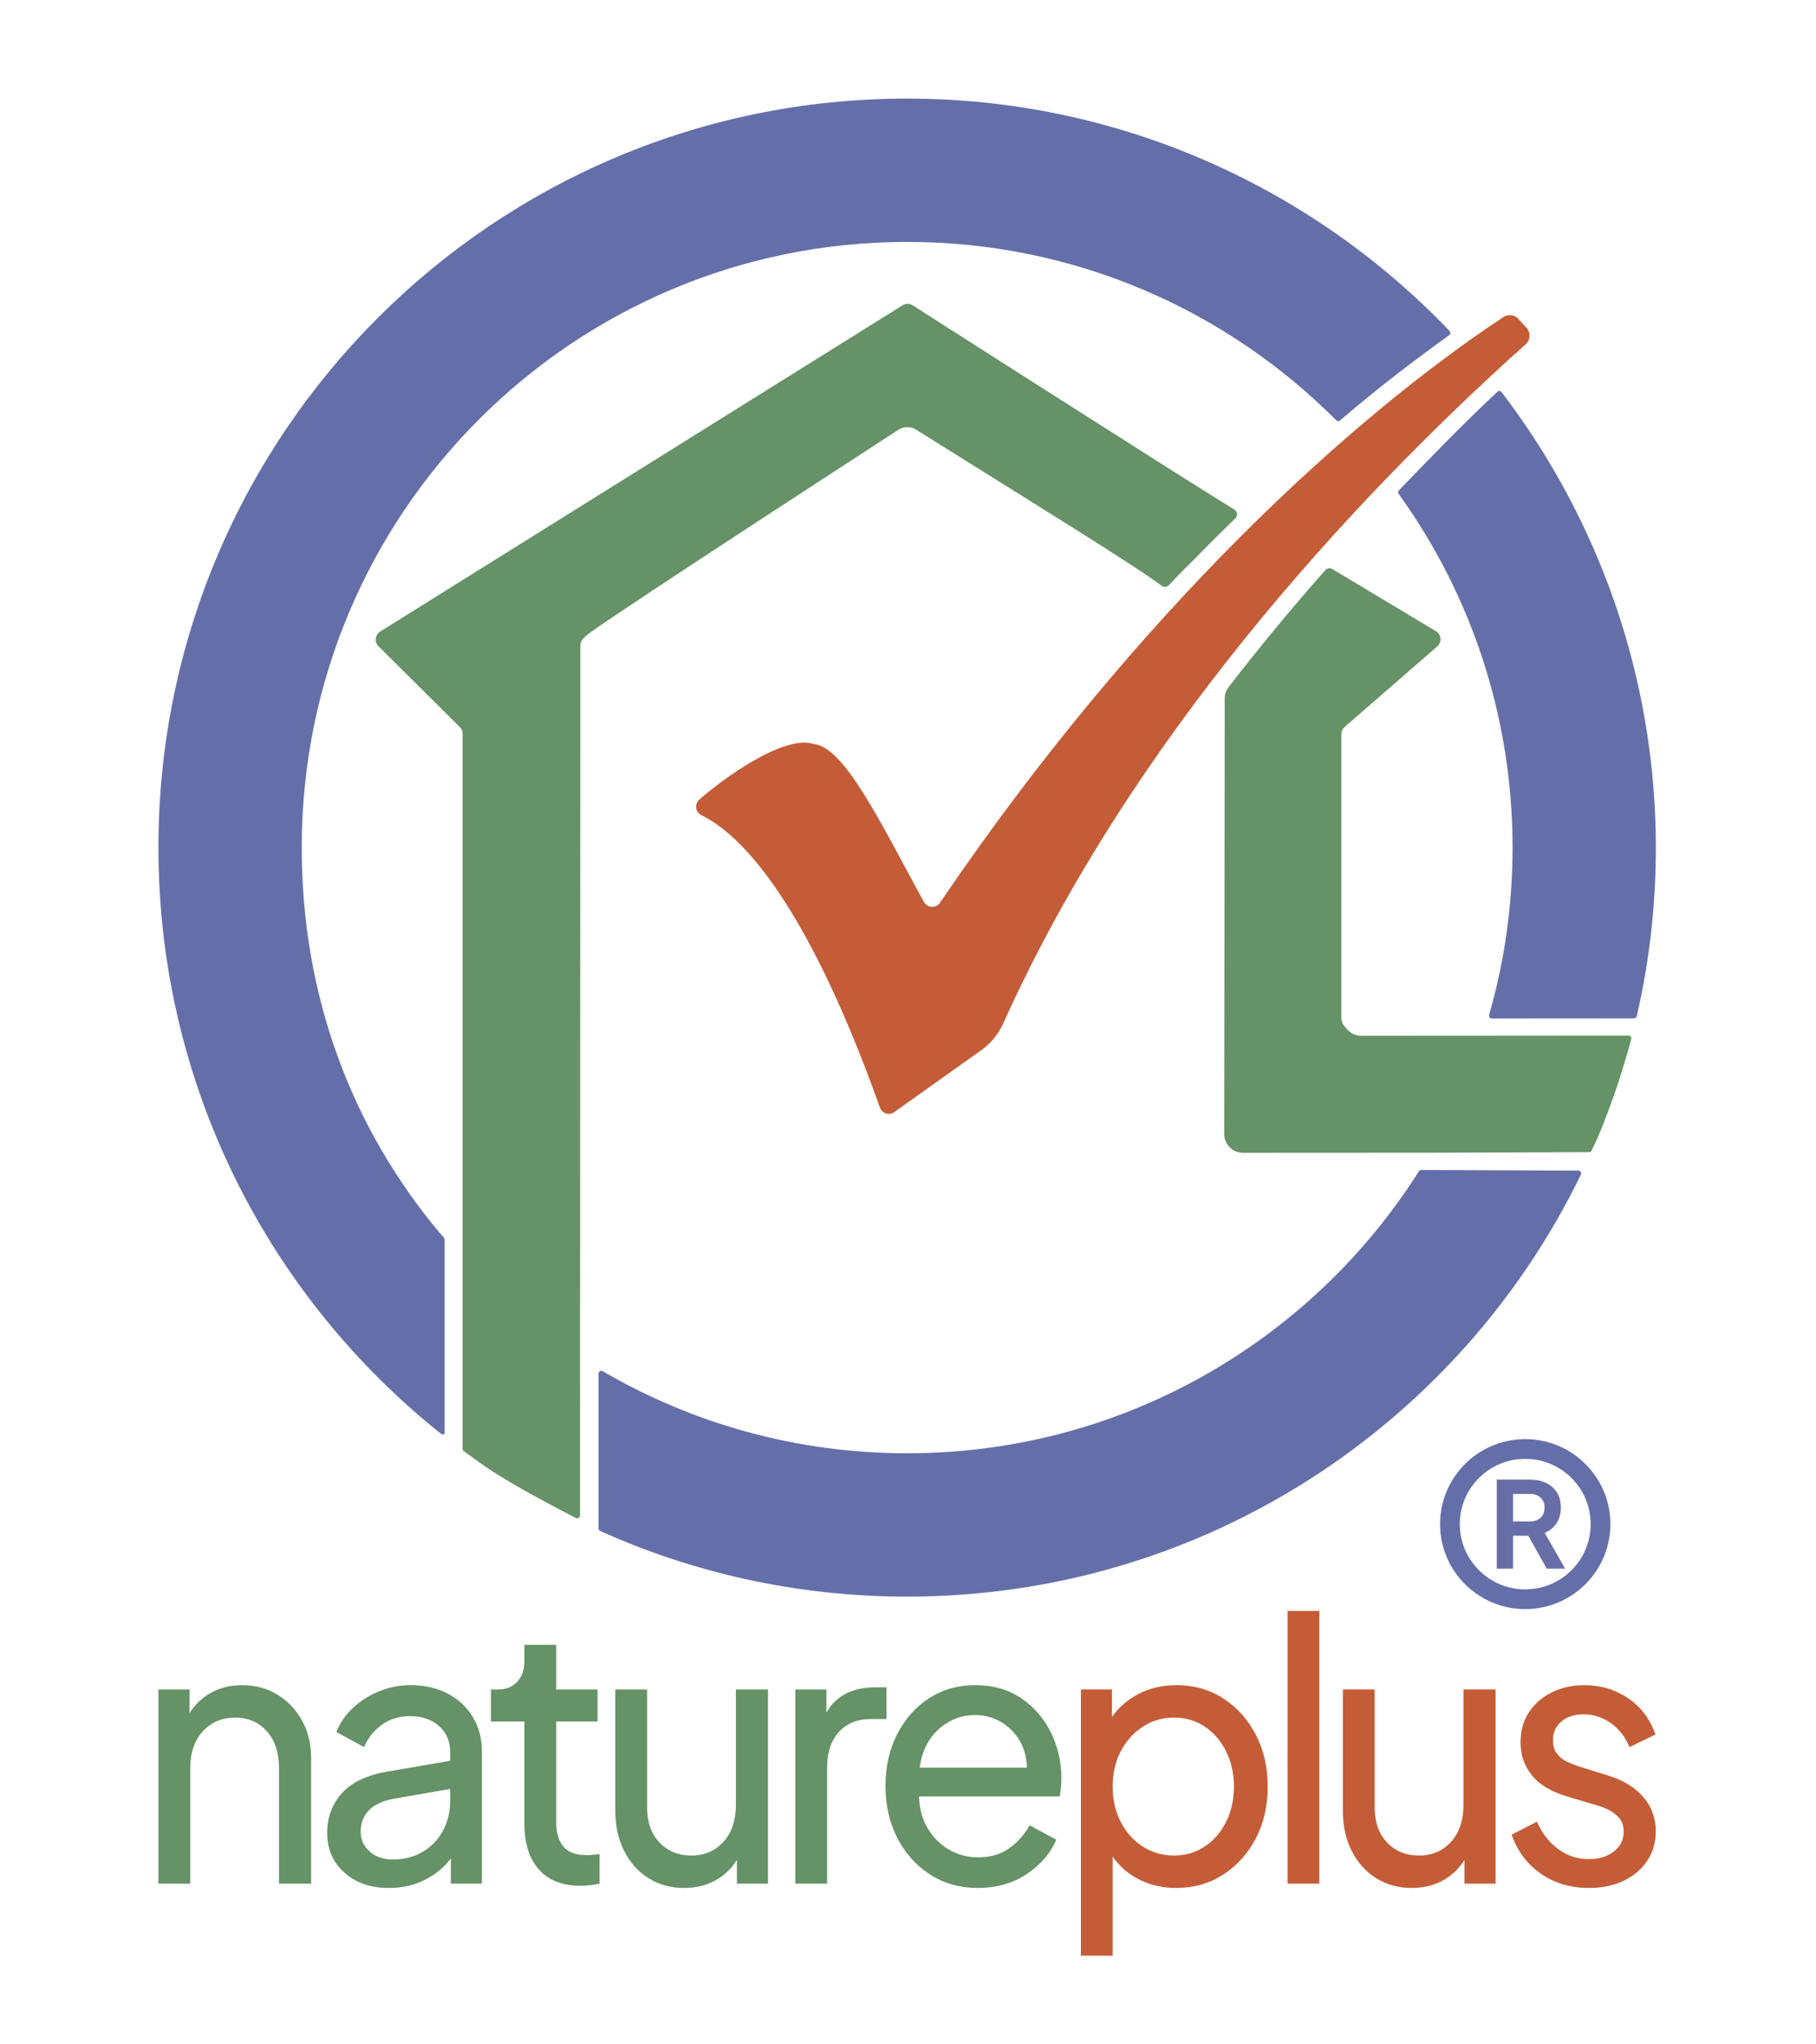 <?xml version="1.0" encoding="UTF-8" standalone="no"?>
<!DOCTYPE svg PUBLIC "-//W3C//DTD SVG 1.1//EN" "http://www.w3.org/Graphics/SVG/1.1/DTD/svg11.dtd">
<svg width="100%" height="100%" viewBox="0 0 463 521" version="1.1" xmlns="http://www.w3.org/2000/svg" xmlns:xlink="http://www.w3.org/1999/xlink" xml:space="preserve" xmlns:serif="http://www.serif.com/" style="fill-rule:evenodd;clip-rule:evenodd;stroke-linejoin:round;stroke-miterlimit:2;"><rect id="natureplus-Logo---Vertical---Farbig" serif:id="natureplus Logo - Vertical - Farbig" x="0.653" y="0.312" width="461.809" height="520.376" style="fill:none;"/><g id="natureplus-Logo---Vertical---Farbig1" serif:id="natureplus Logo - Vertical - Farbig"><g><path d="M381.616,399.804l4.142,-0l-0,-8.375l3.898,-0l4.69,8.375l4.69,-0l-5.208,-9.106c1.259,-0.528 2.259,-1.34 3,-2.437c0.741,-1.096 1.112,-2.426 1.112,-3.989c-0,-1.543 -0.335,-2.843 -1.005,-3.898c-0.67,-1.056 -1.599,-1.863 -2.787,-2.421c-1.188,-0.559 -2.553,-0.838 -4.096,-0.838l-8.436,0l-0,22.689Zm4.142,-12.03l-0,-7.004l4.355,-0c1.116,-0 2.01,0.314 2.68,0.944c0.67,0.629 1.005,1.482 1.005,2.558c-0,1.056 -0.335,1.903 -1.005,2.543c-0.67,0.639 -1.564,0.959 -2.68,0.959l-4.355,0Z" style="fill:#676ea7;fill-rule:nonzero;"/><path d="M388.865,366.8c11.984,0 21.713,9.705 21.713,21.659c-0,11.954 -9.729,21.66 -21.713,21.66c-11.984,-0 -21.714,-9.706 -21.714,-21.66c0,-11.954 9.73,-21.659 21.714,-21.659Zm-0,5.029c-9.206,-0 -16.685,7.448 -16.685,16.63c-0,9.182 7.479,16.631 16.685,16.631c9.205,-0 16.684,-7.449 16.684,-16.631c0,-9.182 -7.479,-16.63 -16.684,-16.63Z" style="fill:#646faa;"/></g><g id="Text"><g><path d="M40.394,480.094l8.099,0l0,-29.286c0,-4.039 1.074,-7.222 3.223,-9.548c2.148,-2.325 4.877,-3.488 8.186,-3.488c3.309,-0 6.009,1.147 8.099,3.443c2.091,2.295 3.136,5.493 3.136,9.593l-0,29.286l8.186,0l0,-32.04c0,-3.55 -0.769,-6.717 -2.308,-9.502c-1.538,-2.785 -3.628,-4.988 -6.27,-6.61c-2.642,-1.622 -5.647,-2.433 -9.014,-2.433c-2.903,0 -5.516,0.628 -7.838,1.882c-2.323,1.255 -4.181,3.015 -5.574,5.279l0,-6.059l-7.925,0l-0,49.483Z" style="fill:#659266;fill-rule:nonzero;"/><path d="M99.093,481.196c3.425,-0 6.502,-0.689 9.231,-2.066c2.729,-1.377 4.935,-3.198 6.619,-5.462l0,6.426l7.925,0l0,-33.601c0,-3.366 -0.769,-6.319 -2.308,-8.859c-1.538,-2.54 -3.672,-4.529 -6.401,-5.967c-2.728,-1.438 -5.893,-2.158 -9.493,-2.158c-2.786,0 -5.457,0.521 -8.012,1.561c-2.554,1.041 -4.79,2.464 -6.706,4.269c-1.916,1.806 -3.309,3.841 -4.18,6.105l7.054,3.856c0.987,-2.326 2.497,-4.223 4.529,-5.692c2.032,-1.469 4.412,-2.203 7.141,-2.203c3.077,-0 5.56,0.841 7.447,2.524c1.886,1.683 2.83,3.871 2.83,6.564l-0,2.295l-16.025,2.755c-5.283,0.918 -9.159,2.769 -11.626,5.554c-2.468,2.785 -3.702,6.136 -3.702,10.053c0,4.161 1.466,7.543 4.399,10.144c2.932,2.601 6.691,3.902 11.278,3.902Zm-7.142,-14.322c0,-2.142 0.683,-3.947 2.047,-5.416c1.364,-1.469 3.556,-2.479 6.575,-3.03l14.196,-2.479l-0,3.122c-0,2.754 -0.61,5.263 -1.829,7.528c-1.219,2.264 -2.932,4.054 -5.138,5.37c-2.207,1.316 -4.79,1.974 -7.751,1.974c-2.323,0 -4.253,-0.673 -5.792,-2.02c-1.538,-1.346 -2.308,-3.029 -2.308,-5.049Z" style="fill:#659266;fill-rule:nonzero;"/><path d="M147.992,480.645c0.638,-0 1.422,-0.046 2.351,-0.138c0.929,-0.092 1.771,-0.229 2.526,-0.413l-0,-7.528c-0.523,0.061 -1.074,0.122 -1.655,0.184c-0.581,0.061 -1.103,0.091 -1.568,0.091c-2.845,0 -4.862,-0.749 -6.052,-2.249c-1.191,-1.499 -1.786,-3.504 -1.786,-6.013l0,-25.797l10.538,-0l0,-8.171l-10.538,0l0,-11.384l-8.099,0l-0,4.04c-0,2.264 -0.61,4.054 -1.829,5.37c-1.219,1.316 -2.874,1.974 -4.964,1.974l-1.742,0l-0,8.171l8.535,-0l-0,26.072c-0,5.019 1.234,8.906 3.701,11.66c2.468,2.754 5.995,4.131 10.582,4.131Z" style="fill:#659266;fill-rule:nonzero;"/><path d="M174.467,481.196c2.903,-0 5.516,-0.628 7.838,-1.882c2.323,-1.255 4.181,-3.015 5.574,-5.279l0,6.059l7.925,0l0,-49.483l-8.186,0l-0,29.286c-0,4.039 -1.06,7.222 -3.179,9.548c-2.119,2.325 -4.834,3.488 -8.143,3.488c-3.368,0 -6.096,-1.117 -8.187,-3.351c-2.09,-2.234 -3.135,-5.217 -3.135,-8.951l0,-30.02l-8.099,0l-0,30.938c-0,3.856 0.755,7.268 2.264,10.237c1.51,2.968 3.585,5.279 6.227,6.931c2.642,1.653 5.676,2.479 9.101,2.479Z" style="fill:#659266;fill-rule:nonzero;"/><path d="M202.771,480.094l8.1,0l-0,-29.469c-0,-3.979 1.016,-7.054 3.048,-9.227c2.032,-2.173 4.703,-3.259 8.012,-3.259l4.094,0l-0,-8.079l-2.874,0c-2.903,0 -5.4,0.536 -7.49,1.607c-2.09,1.071 -3.745,2.677 -4.964,4.82l-0,-5.876l-7.926,0l0,49.483Z" style="fill:#659266;fill-rule:nonzero;"/><path d="M249.278,481.196c4.819,-0 8.999,-1.194 12.541,-3.581c3.541,-2.387 6.038,-5.294 7.489,-8.721l-6.793,-3.672c-1.335,2.387 -3.077,4.345 -5.225,5.875c-2.148,1.53 -4.79,2.295 -7.925,2.295c-2.613,0 -5.037,-0.627 -7.272,-1.882c-2.236,-1.254 -4.064,-3.045 -5.487,-5.37c-1.422,-2.326 -2.192,-5.08 -2.308,-8.263l35.881,0c0.291,-1.652 0.436,-3.182 0.436,-4.59c-0,-4.101 -0.871,-7.957 -2.613,-11.568c-1.742,-3.611 -4.253,-6.548 -7.533,-8.813c-3.281,-2.264 -7.243,-3.397 -11.888,-3.397c-4.355,0 -8.245,1.102 -11.67,3.305c-3.426,2.204 -6.14,5.249 -8.143,9.135c-2.003,3.886 -3.005,8.308 -3.005,13.266c0,4.957 1.016,9.395 3.048,13.312c2.033,3.917 4.819,7.007 8.361,9.272c3.542,2.264 7.577,3.397 12.106,3.397Zm-0.697,-44.067c2.38,0 4.558,0.566 6.532,1.699c1.974,1.132 3.57,2.708 4.79,4.728c1.219,2.019 1.858,4.345 1.916,6.977l-27.347,-0c0.581,-4.162 2.207,-7.436 4.877,-9.823c2.671,-2.387 5.748,-3.581 9.232,-3.581Z" style="fill:#659266;fill-rule:nonzero;"/><path d="M275.579,498.455l8.099,0l0,-25.246c1.8,2.57 4.108,4.544 6.924,5.921c2.816,1.377 5.908,2.066 9.275,2.066c4.471,-0 8.462,-1.133 11.975,-3.397c3.513,-2.265 6.285,-5.34 8.317,-9.226c2.032,-3.887 3.048,-8.278 3.048,-13.175c0,-4.957 -1.016,-9.379 -3.048,-13.265c-2.032,-3.887 -4.79,-6.962 -8.273,-9.227c-3.484,-2.264 -7.461,-3.397 -11.932,-3.397c-3.541,0 -6.72,0.72 -9.536,2.158c-2.816,1.438 -5.124,3.412 -6.924,5.921l0,-6.977l-7.925,0l-0,67.844Zm23.689,-25.522c-2.903,0 -5.545,-0.765 -7.926,-2.295c-2.38,-1.53 -4.253,-3.626 -5.617,-6.289c-1.364,-2.662 -2.047,-5.646 -2.047,-8.951c0,-3.366 0.683,-6.365 2.047,-8.996c1.364,-2.632 3.237,-4.728 5.617,-6.289c2.381,-1.561 5.023,-2.341 7.926,-2.341c2.961,-0 5.588,0.765 7.881,2.295c2.294,1.53 4.108,3.626 5.443,6.289c1.336,2.662 2.003,5.676 2.003,9.042c0,3.305 -0.667,6.289 -2.003,8.951c-1.335,2.663 -3.149,4.759 -5.443,6.289c-2.293,1.53 -4.92,2.295 -7.881,2.295Z" style="fill:#c45d37;fill-rule:nonzero;"/><rect x="328.269" y="410.598" width="8.099" height="69.497" style="fill:#c45d37;fill-rule:nonzero;"/><path d="M359.969,481.196c2.903,-0 5.516,-0.628 7.839,-1.882c2.322,-1.255 4.18,-3.015 5.573,-5.279l0,6.059l7.926,0l-0,-49.483l-8.187,0l0,29.286c0,4.039 -1.059,7.222 -3.179,9.548c-2.119,2.325 -4.833,3.488 -8.143,3.488c-3.367,0 -6.096,-1.117 -8.186,-3.351c-2.09,-2.234 -3.135,-5.217 -3.135,-8.951l-0,-30.02l-8.1,0l0,30.938c0,3.856 0.755,7.268 2.265,10.237c1.509,2.968 3.585,5.279 6.227,6.931c2.641,1.653 5.675,2.479 9.1,2.479Z" style="fill:#c45d37;fill-rule:nonzero;"/><path d="M405.082,481.196c3.368,-0 6.329,-0.612 8.883,-1.836c2.555,-1.224 4.558,-2.923 6.01,-5.096c1.451,-2.172 2.177,-4.666 2.177,-7.482c-0,-3.427 -1.074,-6.365 -3.222,-8.813c-2.149,-2.448 -5.11,-4.254 -8.884,-5.416l-7.664,-2.387c-0.928,-0.306 -1.886,-0.689 -2.874,-1.148c-0.987,-0.459 -1.828,-1.132 -2.525,-2.02c-0.697,-0.887 -1.045,-2.035 -1.045,-3.442c-0,-1.959 0.711,-3.55 2.134,-4.774c1.422,-1.224 3.294,-1.836 5.617,-1.836c2.554,-0 4.891,0.749 7.011,2.249c2.119,1.499 3.701,3.534 4.746,6.105l6.619,-3.213c-1.394,-3.979 -3.73,-7.069 -7.011,-9.273c-3.28,-2.203 -6.982,-3.305 -11.104,-3.305c-3.077,0 -5.849,0.612 -8.317,1.836c-2.468,1.225 -4.413,2.923 -5.835,5.096c-1.423,2.172 -2.134,4.728 -2.134,7.665c0,3.183 0.973,5.983 2.918,8.401c1.945,2.417 5.036,4.238 9.275,5.462l7.054,2.112c0.987,0.244 2.018,0.627 3.092,1.147c1.074,0.52 2.003,1.224 2.787,2.112c0.784,0.887 1.175,2.065 1.175,3.534c0,2.081 -0.841,3.764 -2.525,5.049c-1.684,1.286 -3.803,1.928 -6.358,1.928c-2.845,0 -5.428,-0.841 -7.751,-2.524c-2.322,-1.683 -4.151,-4.024 -5.486,-7.023l-6.445,3.305c1.451,4.161 3.919,7.466 7.403,9.915c3.483,2.448 7.576,3.672 12.279,3.672Z" style="fill:#c45d37;fill-rule:nonzero;"/></g></g><g><path d="M124.64,374.392c-0.434,-0.222 -5.156,-3.625 -6.402,-4.525c-0.188,-0.135 -0.299,-0.352 -0.299,-0.584c-0.001,-8.673 -0.001,-168.152 -0.001,-182.274c0,-0.639 -0.254,-1.251 -0.707,-1.701c-3.113,-3.092 -15.661,-15.554 -20.736,-20.594c-0.519,-0.516 -0.775,-1.24 -0.693,-1.968c0.082,-0.727 0.491,-1.377 1.112,-1.765c17.628,-11.006 120.516,-75.251 133.209,-83.177c0.785,-0.489 1.78,-0.484 2.56,0.014c9.728,6.217 72.101,46.064 82,52.035c0.379,0.229 0.632,0.62 0.685,1.061c0.052,0.44 -0.101,0.88 -0.416,1.192c-2.821,2.798 -5.835,5.677 -8.693,8.636c-3.376,3.494 -4.787,4.648 -8.203,8.368c-0.223,0.243 -0.515,0.395 -0.823,0.446c-0.318,0.053 -0.679,0.038 -0.949,-0.17c-6.307,-4.858 -32.086,-20.69 -62.753,-39.888c-1.372,-0.86 -3.118,-0.845 -4.476,0.037c-11.93,7.744 -68.083,44.225 -77.722,51.088c-1.366,0.973 -3.382,2.214 -3.382,3.891c0.005,23.455 -0.073,205.407 -0.08,221.751c-0,0.25 -0.13,0.482 -0.344,0.613c-0.213,0.131 -0.479,0.141 -0.702,0.027c-3.636,-1.866 -15.848,-8.212 -22.114,-12.464c-0.023,-0.016 -0.045,-0.036 -0.071,-0.049Zm290.56,-110.434c0.221,0 0.43,0.103 0.564,0.278c0.135,0.175 0.18,0.403 0.123,0.617c-0.302,1.127 -0.615,2.254 -0.94,3.38l-0.017,0.064c-0,-0 -0.095,0.32 -0.1,0.337c-0.001,0 -0.001,0.001 -0.001,0.001c-0.014,0.049 -0.745,2.542 -0.836,2.851c-0.006,0.021 -0.012,0.042 -0.019,0.063c-0.04,0.128 -0.192,0.611 -0.217,0.69c-0.002,0.007 -0.004,0.014 -0.006,0.022c-0.021,0.068 -0.131,0.439 -0.156,0.525c-0.004,0.012 -0.008,0.023 -0.011,0.035c-0.039,0.118 -0.258,0.793 -0.282,0.868c-0.001,0.004 -0.003,0.009 -0.004,0.013c-0.033,0.103 -0.431,1.37 -0.49,1.559c-0.005,0.016 -0.01,0.031 -0.015,0.047c-0.059,0.174 -0.425,1.263 -0.459,1.364c-0.002,0.005 -0.004,0.01 -0.005,0.015c-0.02,0.061 -0.153,0.469 -0.182,0.559c-0.003,0.011 -0.007,0.023 -0.011,0.035c-0.028,0.077 -0.137,0.386 -0.149,0.421c-0.001,0.002 -0.001,0.004 -0.002,0.006c-0.023,0.067 -0.394,1.172 -0.442,1.313c-0.003,0.01 -0.006,0.02 -0.01,0.029c-0.075,0.208 -0.911,2.529 -0.946,2.627c-0.001,0.002 -0.001,0.004 -0.002,0.006c-1.024,2.826 -2.127,5.63 -3.307,8.403l-0.056,0.132c-0,0 -1.008,2.13 -1.436,3.033c-0.115,0.243 -0.36,0.399 -0.629,0.4c-4.412,0.016 -40.519,0.151 -40.519,0.151c-15.908,0.008 -31.816,0.016 -47.724,0.024c-1.272,0.001 -2.493,-0.504 -3.392,-1.404c-0.9,-0.9 -1.404,-2.121 -1.403,-3.394c0.023,-20.309 0.113,-98.69 0.127,-110.977c0.001,-1.055 0.351,-2.08 0.994,-2.916c8.007,-10.394 16.28,-20.346 24.642,-29.807c0.46,-0.52 1.225,-0.637 1.82,-0.279c3.224,1.945 19.708,11.824 26.404,15.837c0.658,0.394 1.088,1.08 1.155,1.845c0.067,0.764 -0.236,1.515 -0.815,2.019c-5.815,5.055 -20.059,17.437 -23.634,20.545c-0.524,0.455 -0.824,1.115 -0.824,1.808c0,8.06 0.004,58.397 -0,72.397c-0.001,1.272 0.812,2.202 1.711,3.101c0.9,0.9 2.12,1.404 3.392,1.403c9.745,-0.006 62.286,-0.042 68.109,-0.046Z" style="fill:#659266;"/><path d="M402.411,298.358c0.247,0.001 0.476,0.129 0.607,0.338c0.13,0.21 0.144,0.472 0.037,0.694c-30.94,63.668 -96.231,107.55 -171.774,107.55c-27.888,-0 -54.38,-5.981 -78.257,-16.73c-0.258,-0.116 -0.423,-0.373 -0.423,-0.655c-0.001,-4.024 -0.007,-33.02 -0.008,-39.443c-0,-0.257 0.138,-0.495 0.361,-0.623c0.224,-0.129 0.499,-0.127 0.721,0.003c22.792,13.299 49.31,20.914 77.606,20.914c54.913,-0 103.126,-28.676 130.478,-71.874c0.132,-0.209 0.362,-0.335 0.61,-0.334c3.808,0.015 33.791,0.135 40.042,0.16Zm14.9,-39.351c-0.076,0.326 -0.366,0.557 -0.7,0.557c-4.243,0.003 -30.849,0.021 -36.256,0.025c-0.226,-0 -0.439,-0.106 -0.575,-0.287c-0.136,-0.181 -0.179,-0.415 -0.116,-0.632c3.893,-13.543 5.973,-27.848 5.973,-42.638c-0,-33.649 -10.764,-64.783 -29.036,-90.144c-0.203,-0.282 -0.176,-0.669 0.065,-0.919c8.531,-8.859 16.849,-17.399 25.11,-25.118c0.148,-0.138 0.348,-0.208 0.55,-0.191c0.202,0.017 0.388,0.118 0.511,0.279c24.562,32.138 39.334,72.537 39.334,116.093c0,14.774 -1.678,29.156 -4.86,42.975Z" style="fill:#646faa;"/><path d="M113.347,365.281c0,0.102 -0.058,0.195 -0.15,0.239c0,-0 0,-0 0,-0c-0.035,0.016 -0.07,0.03 -0.106,0.041c-0.223,0.067 -0.467,0.022 -0.653,-0.125c-43.902,-34.97 -72.044,-88.899 -72.044,-149.404c-0,-105.436 85.462,-190.907 190.887,-190.907c54.284,-0 103.525,22.847 138.284,59.226c0.143,0.15 0.215,0.355 0.196,0.562c-0.019,0.206 -0.127,0.394 -0.295,0.516c-8.63,6.248 -18.111,13.376 -27.81,21.732c-0.286,0.247 -0.714,0.23 -0.98,-0.038c-27.953,-28.083 -66.644,-45.464 -109.395,-45.464c-85.248,0 -154.353,69.116 -154.353,154.373c0,37.807 12.741,71.532 35.316,98.374c0.041,0.05 0.577,0.637 0.887,0.978c0.139,0.18 0.215,0.401 0.215,0.629c0.001,4.484 0.001,46.514 0.001,49.268Z" style="fill:#646faa;"/><path d="M178.276,203.814c-0.607,0.539 -0.9,1.35 -0.777,2.153c0.123,0.803 0.643,1.489 1.384,1.823c15.015,7.478 30.972,33.762 45.456,74.512c0.251,0.709 0.82,1.258 1.537,1.484c0.716,0.227 1.497,0.104 2.11,-0.331c5.053,-3.592 16.237,-11.543 22.137,-15.738c2.486,-1.767 4.454,-4.167 5.698,-6.951c32.081,-71.223 87.415,-132.055 133.17,-173.032c1.169,-1.044 1.313,-2.822 0.326,-4.039c-0.711,-0.792 -1.51,-1.667 -2.206,-2.423c-0.969,-1.066 -2.569,-1.271 -3.775,-0.482c-38.207,25.234 -92.927,74.528 -143.691,149.302c-0.468,0.69 -1.262,1.087 -2.095,1.048c-0.833,-0.039 -1.586,-0.509 -1.987,-1.24c-10.954,-20.026 -20.265,-39.558 -28.11,-40.272c-7.583,-2.443 -23.121,8.81 -29.177,14.186Z" style="fill:#c45d37;"/></g></g></svg>